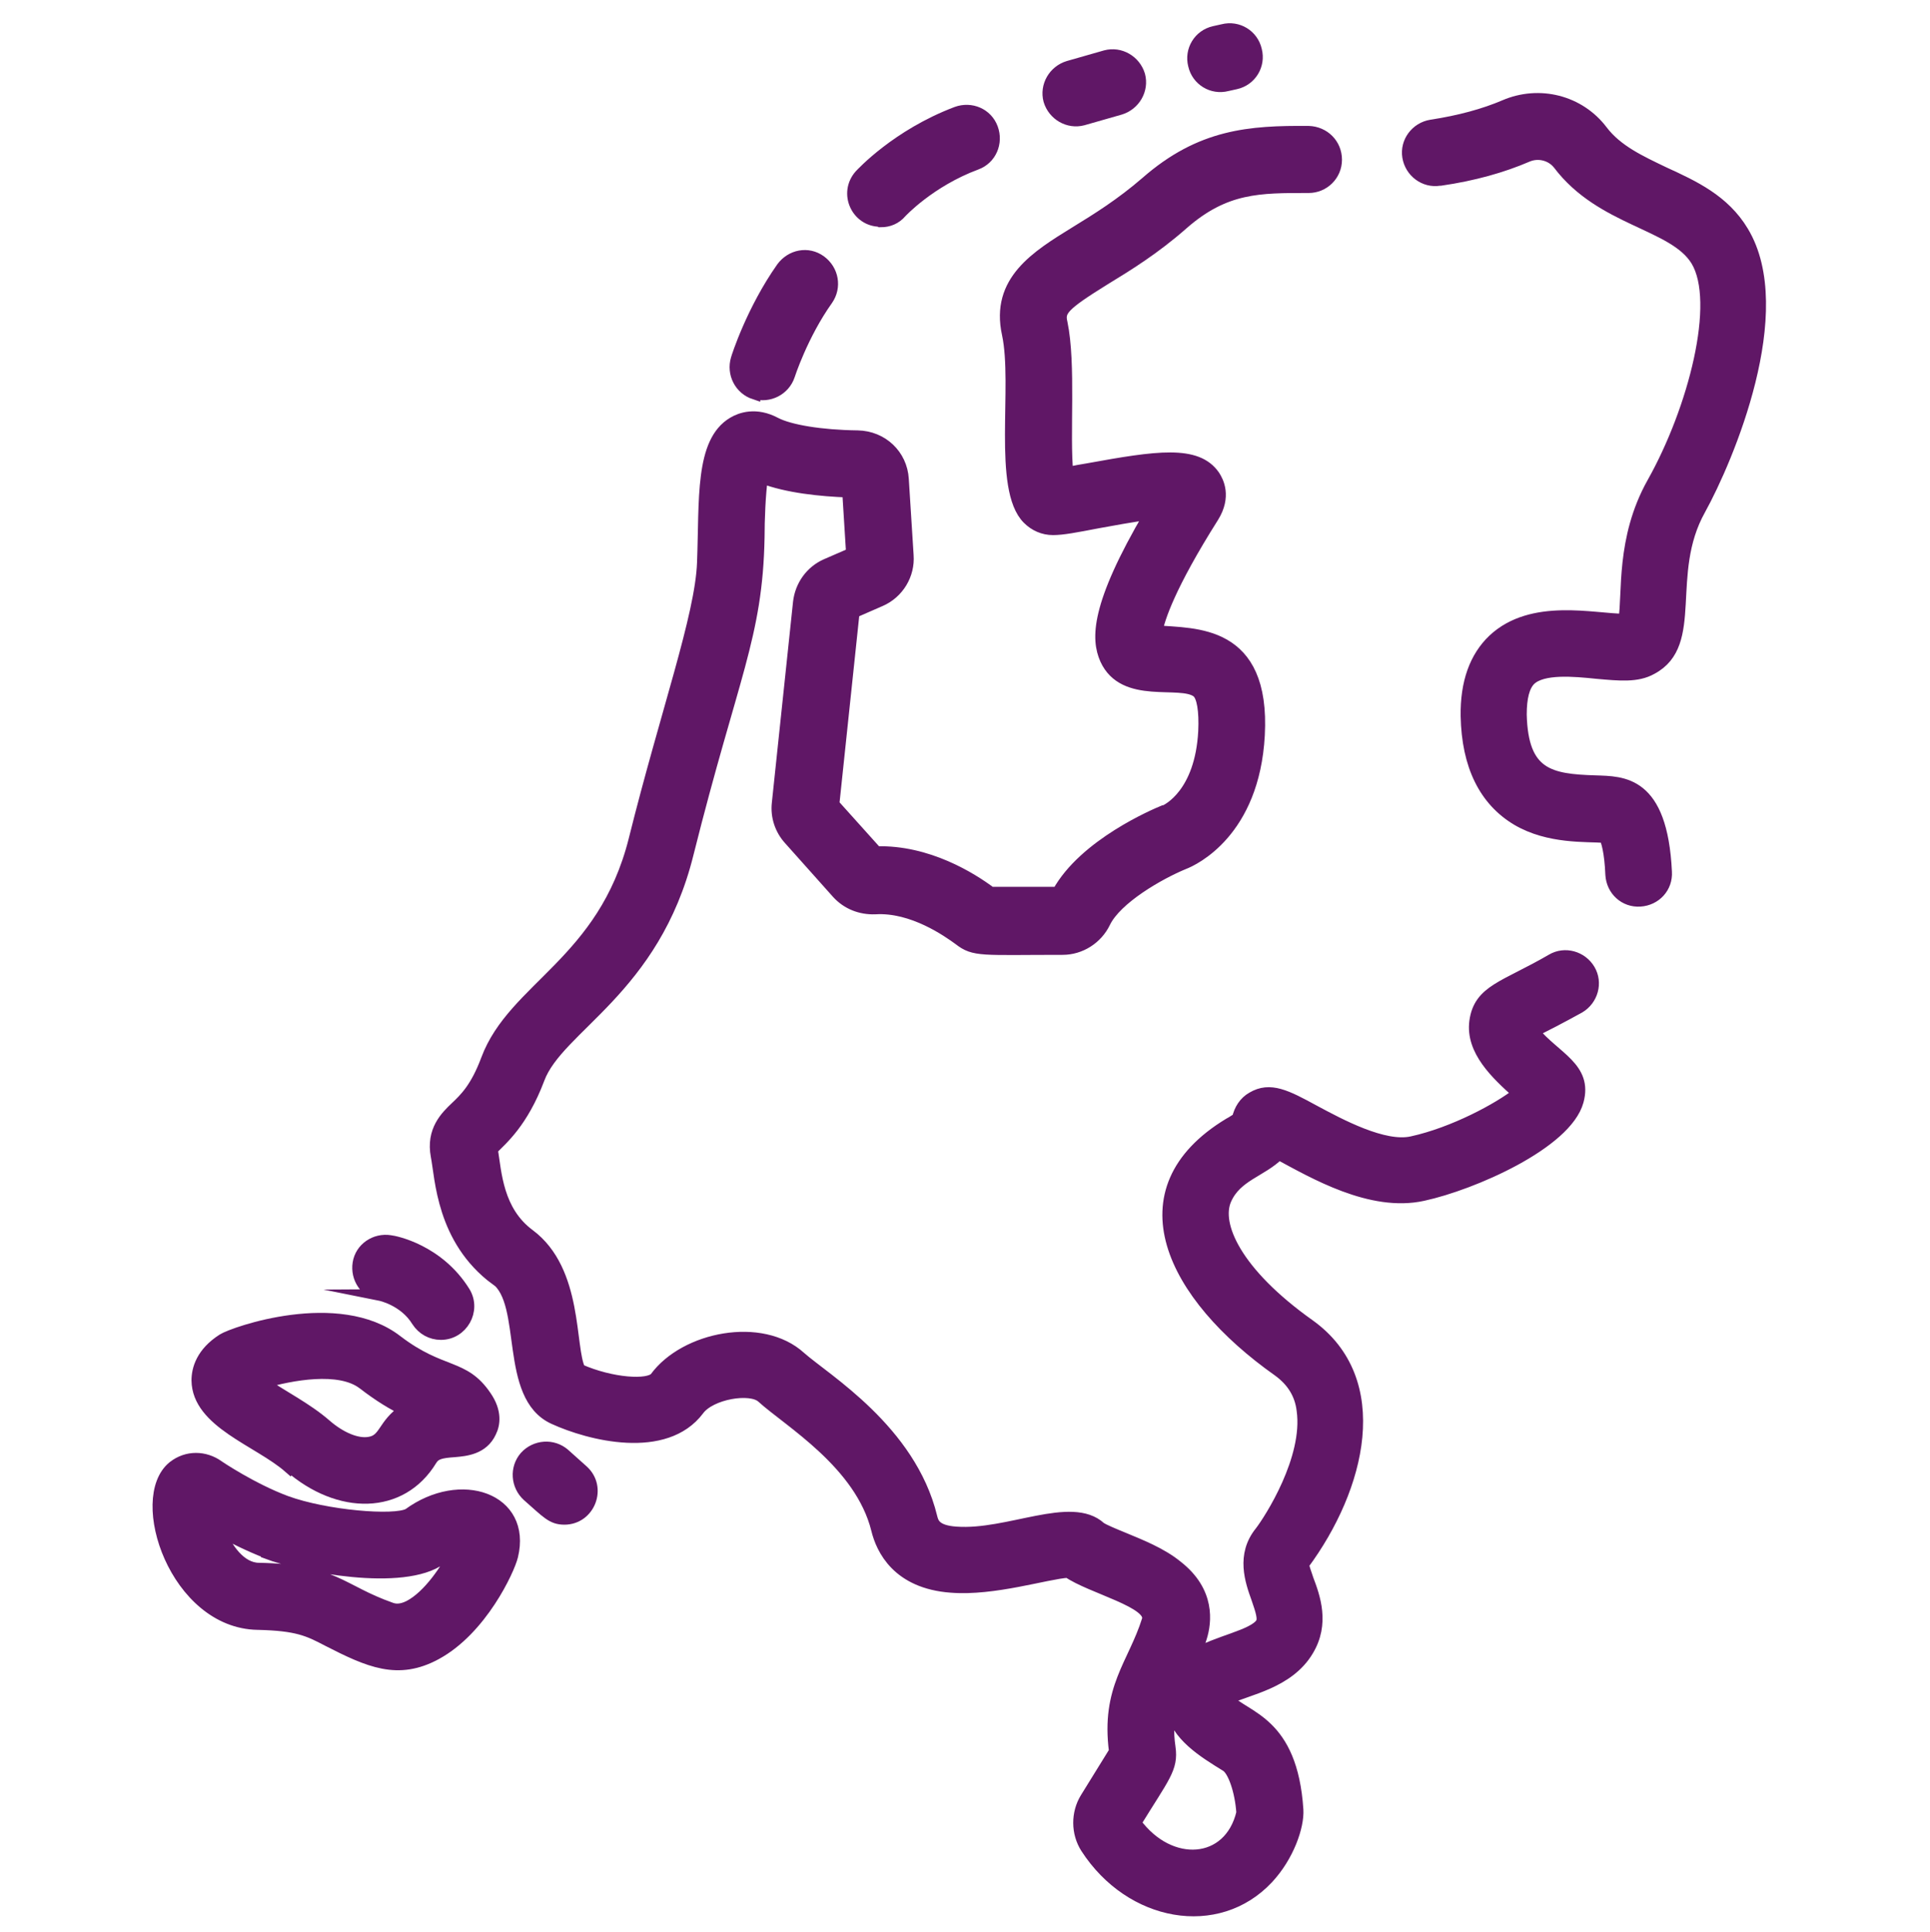 <?xml version="1.0" encoding="UTF-8"?> <svg xmlns="http://www.w3.org/2000/svg" id="Laag_1" viewBox="0 0 40.01 40.05"><defs><style>.cls-1{fill:#601766;stroke:#601766;stroke-miterlimit:10;stroke-width:.24px;}</style></defs><path class="cls-1" d="M7.88,26.84s.5.1.77.54c.11.17.29.27.49.27.44,0,.72-.49.49-.87-.54-.87-1.44-1.05-1.54-1.06-.31-.05-.61.15-.66.46-.05.31.15.61.46.66Z"></path><path class="cls-1" d="M6,30.39c1.03.9,2.32.89,2.94-.13.08-.13.19-.16.49-.18.22-.02.58-.05.74-.4.08-.16.12-.42-.1-.74-.46-.68-.91-.44-1.84-1.15-1.21-.94-3.39-.17-3.61-.03-.44.28-.53.62-.53.85.01.87,1.27,1.25,1.9,1.8ZM7.53,28.68c.34.26.62.43.86.54-.46.31-.4.63-.74.68-.25.04-.59-.1-.9-.37-.39-.34-.91-.6-1.3-.87.58-.17,1.59-.36,2.08.02Z"></path><path class="cls-1" d="M5.35,33.66c.81.02,1.04.13,1.44.34.86.44,1.46.71,2.25.28.94-.51,1.51-1.74,1.58-2.03.29-1.19-1.07-1.66-2.15-.87-.29.16-1.72.04-2.54-.26-.7-.26-1.4-.73-1.41-.74-.27-.19-.64-.21-.93.02-.81.66.05,3.23,1.75,3.26ZM5.53,32.19c.71.27,2.83.69,3.61.12.09-.06.19-.11.29-.14-.16.33-.54.91-.95,1.12-.18.09-.3.07-.38.04-1.05-.37-1.16-.79-2.73-.82-.39,0-.68-.43-.82-.79.28.15.62.32.98.46Z"></path><path class="cls-1" d="M11.7,31.48c.52,0,.77-.65.38-1l-.38-.34c-.24-.21-.6-.18-.81.05-.21.24-.18.6.05.81.4.35.5.48.76.48Z"></path><path class="cls-1" d="M15.64,8.15c.3.09.62-.07.72-.37,0,0,.27-.84.79-1.57.18-.26.12-.61-.14-.8s-.61-.12-.8.14c-.62.88-.93,1.85-.94,1.89-.09.3.07.62.37.72Z"></path><path class="cls-1" d="M18.26,4.59c.16,0,.31-.06.42-.19,0,0,.59-.64,1.56-1,.3-.11.44-.44.33-.74-.11-.3-.44-.44-.74-.33-1.24.47-1.97,1.27-2,1.3-.33.37-.07.95.42.95Z"></path><path class="cls-1" d="M22.45,2.48l.77-.22c.3-.09.48-.4.4-.7-.09-.3-.4-.48-.7-.4l-.77.22c-.3.09-.48.4-.4.7.09.3.4.48.7.4Z"></path><path class="cls-1" d="M25.44,1.77l.18-.04c.31-.07.5-.38.42-.69-.07-.31-.38-.5-.69-.42l-.18.04c-.31.07-.5.38-.42.69.07.31.38.5.69.42Z"></path><path class="cls-1" d="M29.86,3.73c.69-.1,1.29-.27,1.8-.49.23-.1.5-.03.65.16.89,1.18,2.39,1.23,2.86,2,.52.86-.05,3.08-.91,4.61-.65,1.16-.5,2.31-.59,2.83-.63,0-1.91-.33-2.71.42-.38.36-.57.89-.56,1.58.02,1.03.38,1.75,1.05,2.15.66.39,1.44.33,1.82.36.04.08.11.3.13.78.02.32.28.56.6.54s.56-.28.54-.6c-.09-1.89-.9-1.86-1.47-1.88-.94-.03-1.51-.13-1.54-1.38,0-.35.06-.59.19-.72.26-.25.91-.19,1.39-.14.46.04.83.08,1.13-.09.98-.52.25-1.96,1-3.3.58-1.05,1.88-4.12.89-5.76-.39-.65-1.02-.94-1.63-1.22-.5-.24-.98-.46-1.29-.87-.47-.62-1.3-.83-2.02-.52-.42.18-.93.32-1.52.41-.31.05-.53.34-.48.65.05.31.34.53.65.48Z"></path><path class="cls-1" d="M10.28,26.51c.68.5.17,2.42,1.2,2.89.74.34,2.31.74,3-.18.25-.34,1.08-.48,1.32-.26.55.5,2.04,1.37,2.38,2.74.1.41.43,1.11,1.54,1.19.88.07,1.97-.28,2.42-.31.47.33,1.77.63,1.65,1-.29.92-.85,1.41-.68,2.72l-.6.97c-.19.31-.19.72.01,1.03.92,1.42,2.72,1.74,3.76.63.43-.46.64-1.08.62-1.42-.12-1.84-1.08-1.9-1.46-2.3.43-.2,1.27-.33,1.67-1,.34-.56.14-1.11,0-1.48-.03-.1-.09-.24-.09-.31,1.17-1.58,1.73-3.81.12-4.96-1.52-1.08-1.96-2.08-1.73-2.6.22-.5.74-.58,1.1-.94.71.38,1.91,1.09,2.99.85,1.02-.22,2.97-1.07,3.21-1.95.19-.69-.47-.9-.92-1.44.22-.11.57-.29.95-.5.27-.16.37-.51.21-.78s-.51-.37-.78-.21c-.98.57-1.5.63-1.59,1.28-.08.6.44,1.09.89,1.49-.39.31-1.33.82-2.2,1.01-.58.13-1.49-.36-2.03-.65-.57-.31-.91-.49-1.28-.27-.16.09-.26.25-.3.43-.05.03-.12.08-.18.11-2.28,1.38-1.19,3.56,1.02,5.12.29.21.46.48.5.82.14,1-.67,2.26-.87,2.52-.39.48-.2,1.02-.07,1.38.09.26.14.42.09.51-.16.26-.94.38-1.38.66.04-.11.09-.23.13-.36.1-.32.18-.95-.5-1.48-.33-.27-.77-.44-1.13-.59-.17-.07-.39-.16-.46-.21-.6-.55-1.91.18-2.99.1-.44-.03-.48-.2-.51-.32-.44-1.8-2.2-2.85-2.72-3.31-.8-.73-2.39-.41-3,.42-.14.18-.91.13-1.57-.16-.23-.45-.04-2.05-1.05-2.8-.66-.49-.69-1.28-.77-1.77.21-.21.63-.56.97-1.46.4-1.08,2.39-1.84,3.09-4.67.93-3.71,1.43-4.49,1.47-6.55,0-.36.02-.91.07-1.24.52.2,1.22.27,1.78.29l.08,1.28-.53.23c-.32.14-.53.44-.57.78l-.44,4.17c-.03.27.06.54.24.74l1,1.12c.2.22.48.33.78.32.78-.05,1.52.48,1.74.64.32.25.47.2,2.15.2.37,0,.71-.22.87-.55.24-.5,1.13-1.01,1.64-1.22.21-.08,1.45-.66,1.56-2.66.12-2.2-1.34-2.09-2.12-2.16.05-.26.26-.93,1.17-2.37.26-.42.1-.73.02-.85-.36-.52-1.18-.4-2.61-.14-.13.02-.29.05-.43.08-.08-.78.06-2.25-.12-3.11-.06-.25.02-.36.89-.9.46-.28,1.03-.63,1.62-1.15.88-.77,1.59-.76,2.61-.76.31,0,.57-.25.57-.57,0-.32-.25-.57-.57-.58-1.22-.01-2.24.06-3.37,1.05-.52.45-1.02.76-1.46,1.03-.81.5-1.65,1.01-1.41,2.11.23,1.07-.2,3.21.42,3.83.14.14.32.22.52.22s.46-.05.93-.14c.27-.05.71-.13,1.08-.18-1.13,1.92-1.1,2.6-.92,3.01.38.84,1.55.41,1.9.68.11.09.16.39.14.82-.07,1.29-.75,1.62-.82,1.65-.01,0,0,0-.02,0-.17.07-1.64.69-2.19,1.69h-1.39c-.4-.3-1.31-.87-2.37-.84l-.89-.99.42-3.98.55-.24c.37-.16.6-.54.57-.94l-.1-1.58c-.03-.5-.43-.88-.94-.89-.77-.01-1.41-.12-1.7-.27-.41-.22-.73-.1-.88-.01-.68.4-.58,1.6-.63,2.9-.04,1.11-.76,3.1-1.42,5.75-.64,2.54-2.5,3.05-3.06,4.55-.22.59-.45.81-.64.99-.2.19-.5.48-.4,1.01.09.45.11,1.73,1.23,2.56ZM24.25,36.22c-.05-.34-.03-.58.03-.81.11.56.67.9,1.14,1.19.15.09.3.52.33.97-.26,1.1-1.5,1.18-2.21.21.59-.96.77-1.13.71-1.56Z"></path></svg> 